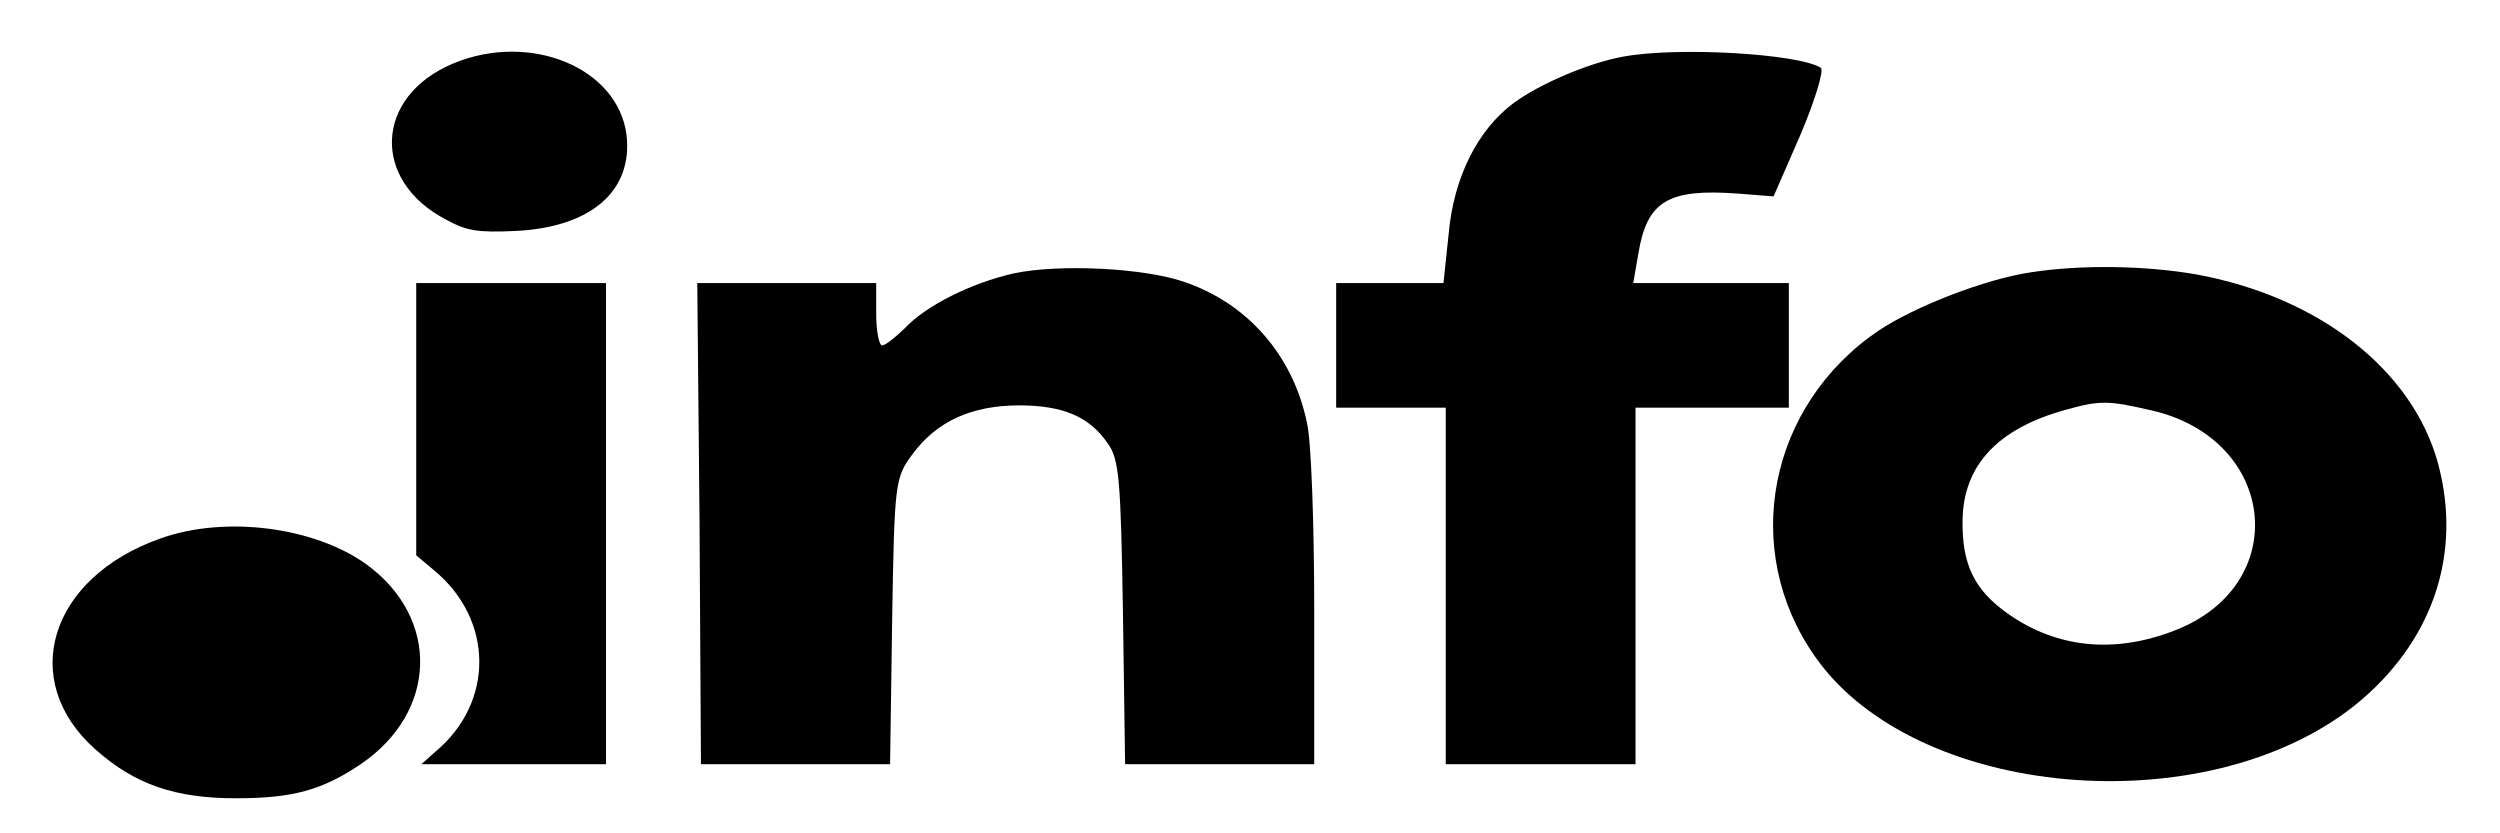 <?xml version="1.0" encoding="UTF-8"?>
<svg xmlns="http://www.w3.org/2000/svg" xmlns:xlink="http://www.w3.org/1999/xlink" width="90px" height="30px" viewBox="0 0 90 30" version="1.1">
<g id="surface1">
<path style=" stroke:none;fill-rule:nonzero;fill:rgb(0%,0%,0%);fill-opacity:1;" d="M 16.324 2.281 C 13.484 3.465 13.352 6.5 16.059 7.906 C 16.797 8.316 17.215 8.375 18.531 8.316 C 21.289 8.191 22.789 6.867 22.555 4.852 C 22.234 2.426 19.082 1.141 16.324 2.281 Z M 16.324 2.281 "/>
<path style=" stroke:none;fill-rule:nonzero;fill:rgb(0%,0%,0%);fill-opacity:1;" d="M 58.434 2.039 C 57.195 2.262 55.434 3.016 54.488 3.711 C 53.203 4.668 52.332 6.379 52.152 8.418 L 51.965 10.191 L 48.102 10.191 L 48.102 14.676 L 52.047 14.676 L 52.047 27.512 L 58.879 27.512 L 58.879 14.676 L 64.398 14.676 L 64.398 10.191 L 58.797 10.191 L 58.984 9.109 C 59.297 7.234 60.062 6.785 62.559 6.969 L 63.848 7.07 L 64.816 4.852 C 65.344 3.605 65.66 2.547 65.555 2.445 C 64.793 1.938 60.402 1.672 58.434 2.039 Z M 58.434 2.039 "/>
<path style=" stroke:none;fill-rule:nonzero;fill:rgb(0%,0%,0%);fill-opacity:1;" d="M 36.484 9.844 C 34.961 10.191 33.328 11.004 32.57 11.82 C 32.223 12.148 31.883 12.434 31.754 12.434 C 31.648 12.434 31.543 11.922 31.543 11.312 L 31.543 10.191 L 25.102 10.191 L 25.184 18.852 L 25.234 27.512 L 32.043 27.512 L 32.117 22.355 C 32.199 17.324 32.223 17.199 32.855 16.344 C 33.727 15.164 34.984 14.594 36.691 14.594 C 38.27 14.594 39.219 15 39.875 15.957 C 40.297 16.527 40.348 17.305 40.426 22.051 L 40.504 27.512 L 47.312 27.512 L 47.312 21.949 C 47.312 18.914 47.207 15.875 47.051 15.223 C 46.551 12.801 44.922 10.926 42.633 10.148 C 41.16 9.641 38.113 9.496 36.484 9.844 Z M 36.484 9.844 "/>
<path style=" stroke:none;fill-rule:nonzero;fill:rgb(0%,0%,0%);fill-opacity:1;" d="M 73.102 9.805 C 71.469 10.047 68.945 11.027 67.629 11.902 C 63.66 14.594 62.637 19.789 65.344 23.641 C 68.922 28.758 79.355 29.695 84.77 25.395 C 87.555 23.152 88.66 19.973 87.766 16.672 C 86.848 13.328 83.508 10.699 79.09 9.883 C 77.254 9.559 74.91 9.52 73.102 9.805 Z M 77.465 14.777 C 81.984 15.816 82.535 21.074 78.273 22.703 C 76.121 23.539 74.047 23.336 72.285 22.094 C 71.074 21.238 70.629 20.32 70.652 18.73 C 70.68 16.754 71.914 15.43 74.359 14.754 C 75.598 14.41 75.883 14.41 77.465 14.777 Z M 77.465 14.777 "/>
<path style=" stroke:none;fill-rule:nonzero;fill:rgb(0%,0%,0%);fill-opacity:1;" d="M 14.984 15.082 L 14.984 19.992 L 15.641 20.543 C 17.77 22.316 17.797 25.273 15.695 27.043 L 15.168 27.512 L 21.816 27.512 L 21.816 10.191 L 14.984 10.191 Z M 14.984 15.082 "/>
<path style=" stroke:none;fill-rule:nonzero;fill:rgb(0%,0%,0%);fill-opacity:1;" d="M 5.781 19.383 C 1.785 20.789 0.629 24.496 3.441 26.984 C 4.863 28.246 6.309 28.738 8.492 28.738 C 10.539 28.738 11.59 28.449 12.984 27.512 C 15.746 25.637 15.848 22.277 13.223 20.34 C 11.355 18.973 8.121 18.547 5.781 19.383 Z M 5.781 19.383 "/>
</g>
</svg>
